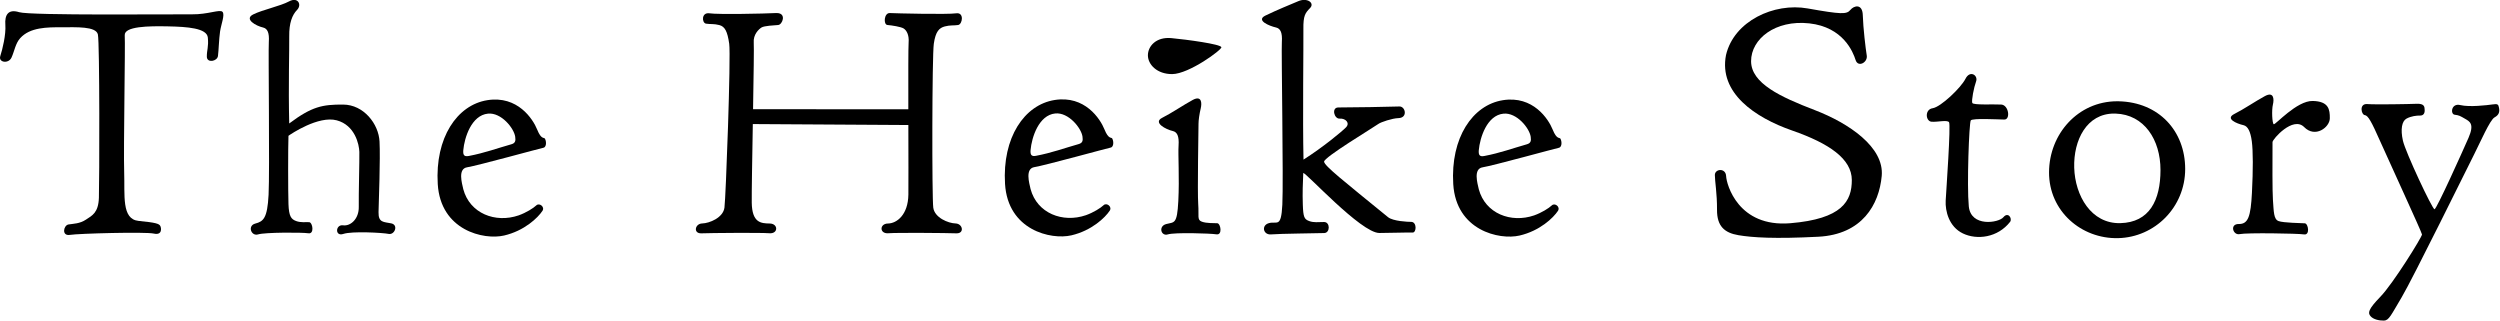 <?xml version="1.0" encoding="UTF-8" standalone="no"?>
<svg xmlns:dc="http://purl.org/dc/elements/1.1/" xmlns:cc="http://creativecommons.org/ns#" xmlns:rdf="http://www.w3.org/1999/02/22-rdf-syntax-ns#" xmlns:svg="http://www.w3.org/2000/svg" xmlns="http://www.w3.org/2000/svg" xmlns:sodipodi="http://sodipodi.sourceforge.net/DTD/sodipodi-0.dtd" xmlns:inkscape="http://www.inkscape.org/namespaces/inkscape" width="5000" height="641.545" viewBox="0 0 1322.917 169.742" version="1.1" id="svg8">
  <defs id="defs2"/>
  
  <g id="layer1">
    <g id="g3040" transform="matrix(1.325,0,0,1.325,-6.359,-156.033)" style="stroke-width:0.755;fill:#000000;fill-opacity:1">
      <path id="path2945" style="fill:#000000;fill-opacity:1;stroke:none;stroke-width:0.2;stroke-linecap:round;stroke-linejoin:round;stroke-opacity:0.988;paint-order:stroke fill markers" d="m 492.588,136.602 c 0.316,0.973 -12.923,10.696 -19.623,10.75 -6.102,0.049 -9.728,-3.856 -9.728,-7.496 0,-3.64 3.293,-7.443 9.368,-6.874 6.252,0.586 19.585,2.396 19.983,3.621 z"/>
      <g id="g3023" style="fill:#000000;fill-opacity:1;stroke-width:0.755">
        <path style="fill:#000000;fill-opacity:1;stroke:none;stroke-width:0.2;stroke-linecap:round;stroke-linejoin:round;stroke-opacity:0.988;paint-order:stroke fill markers" d="m 4.916,140.128 c 0.864,-2.603 2.311,-8.547 2.019,-12.471 -0.291,-3.925 1.114,-6.415 5.534,-5.024 4.42,1.391 62.454,0.767 68.955,0.851 6.501,0.083 11.184,-2.116 12.234,-0.991 1.05,1.125 -0.543,4.905 -0.974,7.86 -0.431,2.954 -0.55,7.566 -0.833,9.75 -0.282,2.184 -4.411,2.944 -4.448,0.308 -0.037,-2.636 0.765,-3.869 0.4,-7.646 -0.365,-3.777 -8.163,-4.314 -15.883,-4.472 -7.721,-0.158 -17.578,-0.057 -17.306,3.594 0.271,3.65 -0.534,45.364 -0.222,54.608 0.312,9.244 -1.123,18.818 5.767,19.492 6.889,0.674 8.217,1.107 8.675,2.059 0.458,0.951 0.723,3.75 -2.613,3 -3.336,-0.75 -30.055,-0.035 -33.492,0.52 -3.436,0.555 -2.569,-3.852 -0.56,-4.166 2.009,-0.315 4.488,-0.285 6.952,-1.922 2.464,-1.637 4.962,-2.698 5.175,-8.72 0.213,-6.022 0.347,-61.944 -0.406,-65.245 -0.753,-3.302 -8.627,-2.852 -14.438,-2.863 -5.811,-0.011 -12.663,-0.021 -16.585,4.352 -1.922,2.123 -2.287,5.175 -3.48,7.764 -1.193,2.589 -5.334,1.966 -4.47,-0.637 z" id="path2806"/>
        <path style="fill:#000000;fill-opacity:1;stroke:none;stroke-width:0.2;stroke-linecap:round;stroke-linejoin:round;stroke-opacity:0.988;paint-order:stroke fill markers" d="m 120.272,118.306 c -3.569,1.911 -10.623,3.349 -14.36,5.219 -3.738,1.87 1.086,4.576 3.983,5.235 1.698,0.408 2.519,2.054 2.265,5.754 -0.253,3.701 0.388,51.634 -0.097,61.04 -0.485,9.407 -2.076,10.644 -5.312,11.496 -3.236,0.852 -1.621,5.169 1.12,4.324 2.741,-0.846 17.62,-0.846 20.094,-0.447 2.473,0.398 1.697,-4.327 0.327,-4.432 -1.371,-0.105 -3.277,0.272 -5.248,-0.461 -1.972,-0.733 -2.866,-1.895 -3.038,-6.744 -0.172,-4.849 -0.175,-23.175 0,-27.293 0.933,-0.685 11.958,-8.128 19.263,-6.182 7.305,1.946 8.963,9.622 9.043,12.643 0.08,3.021 -0.316,17.24 -0.231,21.944 0.085,4.704 -3.205,7.763 -6.275,7.348 -3.07,-0.416 -3.334,4.602 0.114,3.436 3.448,-1.167 15.717,-0.491 18.099,-0.006 2.383,0.485 4.012,-3.58 1.038,-4.208 -2.974,-0.628 -5.186,-0.2 -5.084,-4.477 0.102,-4.278 0.754,-21.214 0.4,-28.217 -0.353,-7.003 -6.3,-14.719 -14.544,-14.751 -8.244,-0.032 -12.421,0.73 -21.527,7.548 -0.372,-15.648 0.088,-29.373 0.008,-34.764 -0.08,-5.391 1.193,-8.599 3.146,-10.606 1.953,-2.007 0.384,-5.31 -3.184,-3.399 z" id="path2846"/>
        <path id="path2874" style="fill:#000000;fill-opacity:1;stroke:none;stroke-width:0.2;stroke-linecap:round;stroke-linejoin:round;stroke-opacity:0.988;paint-order:stroke fill markers" d="m 199.429,157.771 c -12.092,1.919 -20.932,15.007 -19.805,33.512 1.127,18.505 18.363,22.422 26.479,20.541 8.116,-1.88 13.507,-7.09 15.327,-9.841 1.07,-1.617 -1.228,-3.35 -2.436,-2.207 -1.208,1.143 -4.061,2.925 -7.051,3.996 -9.289,3.198 -19.525,-0.749 -22.122,-10.442 -0.534,-2.409 -2.268,-8.181 1.563,-8.762 3.832,-0.581 29.358,-7.616 30.418,-7.788 1.06,-0.172 1.379,-2.059 0.675,-3.564 -0.353,-0.755 -1.465,0.499 -3.147,-3.702 -1.681,-4.201 -7.81,-13.662 -19.902,-11.743 z m 1.237,5.348 c 0.33,0.019 0.659,0.062 0.984,0.128 0.65,0.131 1.288,0.35 1.904,0.638 0.617,0.288 1.212,0.645 1.778,1.052 0.566,0.407 1.102,0.863 1.601,1.351 0.498,0.487 0.959,1.005 1.374,1.535 0.414,0.529 0.782,1.07 1.095,1.604 0.313,0.533 0.571,1.059 0.766,1.558 0.195,0.499 0.327,0.97 0.388,1.395 0.059,0.416 0.091,0.784 0.08,1.109 -0.011,0.325 -0.063,0.607 -0.175,0.851 -0.111,0.244 -0.281,0.451 -0.524,0.625 -0.243,0.174 -0.56,0.315 -0.966,0.429 -2.746,0.772 -5.415,1.64 -8.18,2.463 -1.382,0.412 -2.788,0.812 -4.24,1.183 -1.451,0.371 -2.947,0.713 -4.51,1.009 -0.424,0.08 -0.786,0.111 -1.088,0.078 -0.151,-0.016 -0.287,-0.049 -0.408,-0.099 -0.121,-0.05 -0.228,-0.117 -0.319,-0.204 -0.092,-0.087 -0.169,-0.193 -0.232,-0.319 -0.062,-0.127 -0.11,-0.274 -0.144,-0.445 -0.067,-0.341 -0.076,-0.774 -0.029,-1.311 0.055,-0.631 0.148,-1.323 0.281,-2.052 0.133,-0.729 0.306,-1.494 0.521,-2.272 0.216,-0.778 0.474,-1.57 0.777,-2.35 0.303,-0.781 0.652,-1.551 1.049,-2.286 0.397,-0.735 0.841,-1.436 1.335,-2.078 0.247,-0.321 0.508,-0.629 0.781,-0.918 0.273,-0.289 0.559,-0.561 0.858,-0.812 0.299,-0.251 0.611,-0.482 0.937,-0.689 0.326,-0.207 0.666,-0.391 1.02,-0.548 0.354,-0.157 0.721,-0.289 1.102,-0.39 0.382,-0.102 0.778,-0.174 1.188,-0.214 0.334,-0.032 0.666,-0.038 0.997,-0.019 z"/>
        <path id="path2874-3" style="fill:#000000;fill-opacity:1;stroke:none;stroke-width:0.2;stroke-linecap:round;stroke-linejoin:round;stroke-opacity:0.988;paint-order:stroke fill markers" d="m 425.986,157.7 c -12.092,1.919 -20.932,15.007 -19.805,33.512 1.127,18.505 18.363,22.422 26.479,20.541 8.116,-1.88 13.507,-7.09 15.327,-9.841 1.07,-1.617 -1.228,-3.35 -2.436,-2.207 -1.208,1.143 -4.061,2.925 -7.051,3.996 -9.289,3.198 -19.525,-0.749 -22.122,-10.442 -0.534,-2.409 -2.268,-8.181 1.563,-8.762 3.832,-0.581 29.358,-7.616 30.418,-7.788 1.06,-0.172 1.379,-2.059 0.675,-3.564 -0.353,-0.755 -1.465,0.499 -3.147,-3.702 -1.681,-4.201 -7.81,-13.662 -19.902,-11.743 z m 1.237,5.348 c 0.33,0.019 0.659,0.062 0.984,0.128 0.65,0.131 1.288,0.35 1.904,0.638 0.617,0.288 1.212,0.645 1.778,1.052 0.566,0.407 1.102,0.863 1.601,1.351 0.498,0.487 0.959,1.005 1.374,1.535 0.414,0.529 0.782,1.07 1.095,1.604 0.313,0.533 0.571,1.059 0.766,1.558 0.195,0.499 0.327,0.97 0.388,1.395 0.059,0.416 0.091,0.784 0.08,1.109 -0.011,0.325 -0.063,0.607 -0.175,0.851 -0.111,0.244 -0.281,0.451 -0.524,0.625 -0.243,0.174 -0.56,0.315 -0.966,0.429 -2.746,0.772 -5.415,1.64 -8.18,2.463 -1.382,0.412 -2.788,0.812 -4.24,1.183 -1.451,0.371 -2.947,0.713 -4.51,1.009 -0.424,0.08 -0.786,0.111 -1.088,0.078 -0.151,-0.016 -0.287,-0.049 -0.408,-0.099 -0.121,-0.05 -0.228,-0.117 -0.319,-0.204 -0.092,-0.087 -0.169,-0.193 -0.232,-0.319 -0.062,-0.127 -0.11,-0.274 -0.144,-0.445 -0.067,-0.341 -0.076,-0.774 -0.029,-1.311 0.055,-0.631 0.148,-1.323 0.281,-2.052 0.133,-0.729 0.306,-1.494 0.521,-2.272 0.216,-0.778 0.474,-1.57 0.777,-2.35 0.303,-0.781 0.652,-1.551 1.049,-2.286 0.397,-0.735 0.841,-1.436 1.335,-2.078 0.247,-0.321 0.508,-0.629 0.781,-0.918 0.273,-0.289 0.559,-0.561 0.858,-0.812 0.299,-0.251 0.611,-0.482 0.937,-0.689 0.326,-0.207 0.666,-0.391 1.02,-0.548 0.354,-0.157 0.721,-0.289 1.102,-0.39 0.382,-0.102 0.778,-0.174 1.188,-0.214 0.334,-0.032 0.666,-0.038 0.997,-0.019 z"/>
        <path id="path2874-9" style="fill:#000000;fill-opacity:1;stroke:none;stroke-width:0.2;stroke-linecap:round;stroke-linejoin:round;stroke-opacity:0.988;paint-order:stroke fill markers" d="m 604.989,157.78 c -12.092,1.919 -20.932,15.007 -19.805,33.512 1.127,18.505 18.363,22.422 26.479,20.541 8.116,-1.88 13.507,-7.09 15.327,-9.841 1.07,-1.617 -1.228,-3.35 -2.436,-2.207 -1.208,1.143 -4.061,2.925 -7.051,3.996 -9.289,3.198 -19.525,-0.749 -22.122,-10.442 -0.534,-2.409 -2.268,-8.181 1.563,-8.762 3.832,-0.581 29.358,-7.616 30.418,-7.788 1.06,-0.172 1.379,-2.059 0.675,-3.564 -0.353,-0.755 -1.465,0.499 -3.147,-3.702 -1.681,-4.201 -7.81,-13.662 -19.902,-11.743 z m 1.237,5.348 c 0.33,0.019 0.659,0.062 0.984,0.128 0.65,0.131 1.288,0.35 1.904,0.638 0.617,0.288 1.212,0.645 1.778,1.052 0.566,0.407 1.102,0.863 1.601,1.351 0.498,0.487 0.959,1.005 1.374,1.535 0.414,0.529 0.782,1.07 1.095,1.604 0.313,0.533 0.571,1.059 0.766,1.558 0.195,0.499 0.327,0.97 0.388,1.395 0.059,0.416 0.091,0.784 0.08,1.109 -0.011,0.325 -0.063,0.607 -0.175,0.851 -0.111,0.244 -0.281,0.451 -0.524,0.625 -0.243,0.174 -0.56,0.315 -0.966,0.429 -2.746,0.772 -5.415,1.64 -8.18,2.463 -1.382,0.412 -2.788,0.812 -4.24,1.183 -1.451,0.371 -2.947,0.713 -4.51,1.009 -0.424,0.08 -0.786,0.111 -1.088,0.078 -0.151,-0.016 -0.287,-0.049 -0.408,-0.099 -0.121,-0.05 -0.228,-0.117 -0.319,-0.204 -0.092,-0.087 -0.169,-0.193 -0.232,-0.319 -0.062,-0.127 -0.11,-0.274 -0.144,-0.445 -0.067,-0.341 -0.076,-0.774 -0.029,-1.311 0.055,-0.631 0.148,-1.323 0.281,-2.052 0.133,-0.729 0.306,-1.494 0.521,-2.272 0.216,-0.778 0.474,-1.57 0.777,-2.35 0.303,-0.781 0.652,-1.551 1.049,-2.286 0.397,-0.735 0.841,-1.436 1.335,-2.078 0.247,-0.321 0.508,-0.629 0.781,-0.918 0.273,-0.289 0.559,-0.561 0.858,-0.812 0.299,-0.251 0.611,-0.482 0.937,-0.689 0.326,-0.207 0.666,-0.391 1.02,-0.548 0.354,-0.157 0.721,-0.289 1.102,-0.39 0.382,-0.102 0.778,-0.174 1.188,-0.214 0.334,-0.032 0.666,-0.038 0.997,-0.019 z"/>
        <path id="path2932" style="fill:#000000;fill-opacity:1;stroke:none;stroke-width:0.2;stroke-linecap:round;stroke-linejoin:round;stroke-opacity:0.988;paint-order:stroke fill markers" d="m 315.043,122.966 c -0.13,-0.002 -0.266,0.001 -0.409,0.009 -4.56,0.25 -23.126,0.618 -26.458,0.106 -3.332,-0.512 -3.134,3.85 -1.414,4.129 1.72,0.279 3.174,-0.011 5.343,0.571 2.169,0.582 3.204,2.441 3.919,7.459 0.715,5.018 -1.357,61.419 -1.9,65.451 -0.544,4.032 -5.997,6.232 -8.901,6.311 -2.904,0.079 -3.671,4.089 -0.275,3.945 3.396,-0.144 23.568,-0.315 27.138,-0.036 3.57,0.279 3.589,-3.842 0.101,-3.888 -3.488,-0.046 -7.053,-0.28 -7.162,-8.365 -0.052,-3.825 0.188,-17.581 0.425,-31.351 l 62.119,0.384 c 0.026,12.223 0.059,24.181 0.011,27.782 -0.109,8.085 -4.636,11.503 -8.124,11.55 -3.488,0.046 -3.469,4.167 0.1,3.888 3.57,-0.279 23.743,-0.108 27.138,0.036 3.396,0.144 2.628,-3.867 -0.275,-3.945 -2.904,-0.079 -8.358,-2.278 -8.902,-6.311 -0.544,-4.032 -0.498,-60.434 0.217,-65.451 0.715,-5.018 2.217,-6.341 4.386,-6.924 2.169,-0.582 3.623,-0.292 5.343,-0.571 1.72,-0.279 2.508,-5.176 -0.823,-4.665 -3.332,0.512 -24.104,0.023 -26.457,-0.106 -2.353,-0.129 -2.664,4.631 -0.963,4.77 1.701,0.139 5.372,0.701 6.447,1.374 1.075,0.672 2.289,2.428 2.005,5.762 -0.135,1.584 -0.137,13.566 -0.115,26.523 l -62.007,-0.03 c 0.222,-13.12 0.403,-24.993 0.273,-26.518 -0.284,-3.334 2.039,-5.453 3.114,-6.125 1.075,-0.672 4.959,-0.847 6.66,-0.985 1.648,-0.134 3.48,-4.719 -0.553,-4.779 z"/>
        <path style="fill:#000000;fill-opacity:1;stroke:none;stroke-width:0.2;stroke-linecap:round;stroke-linejoin:round;stroke-opacity:0.988;paint-order:stroke fill markers" d="m 510.095,124.018 c -3.738,1.87 1.477,4.083 4.374,4.742 1.698,0.408 2.519,2.054 2.265,5.754 -0.253,3.701 0.677,55.608 0.192,65.015 -0.485,9.407 -2.068,6.478 -5.304,7.331 -3.236,0.852 -2.35,4.808 0.823,4.515 3.174,-0.293 18.853,-0.448 21.228,-0.537 2.375,-0.09 2.402,-4.392 -0.059,-4.411 -2.46,-0.019 -4.026,0.341 -5.998,-0.392 -1.972,-0.733 -2.336,-1.644 -2.508,-6.493 -0.172,-4.849 0.002,-8.557 0.177,-12.675 0.773,-0.568 23.034,23.944 30.382,23.944 4.155,0 10.833,-0.262 13.27,-0.168 1.611,0.062 1.777,-4.283 -0.565,-4.272 -1.255,0.006 -7.238,-0.256 -9.216,-1.87 -17.728,-14.455 -25.379,-20.45 -25.554,-22.158 -0.176,-1.708 19.608,-13.579 21.728,-15.116 0.956,-0.693 5.518,-2.236 7.95,-2.293 3.873,-0.092 2.811,-4.739 0.389,-4.651 -3.643,0.133 -19.116,0.413 -24.379,0.397 -2.829,-0.008 -1.707,4.62 0.541,4.454 2.379,-0.176 4.203,1.761 2.533,3.478 -1.67,1.717 -9.206,7.951 -16.984,12.897 -0.372,-15.648 0.037,-46.713 -0.043,-52.104 -0.08,-5.391 0.718,-6.424 2.671,-8.432 1.953,-2.007 -1.144,-4.265 -4.682,-2.748 -3.538,1.517 -8.02,3.272 -13.232,5.794 z" id="path2939"/>
        <path style="fill:#000000;fill-opacity:1;stroke:none;stroke-width:0.2;stroke-linecap:round;stroke-linejoin:round;stroke-opacity:0.988;paint-order:stroke fill markers" d="m 481.147,157.675 c -3.569,1.911 -8.478,5.274 -12.216,7.144 -3.738,1.87 1.394,4.624 4.291,5.283 1.698,0.408 2.519,2.054 2.265,5.754 -0.253,3.701 0.379,12.836 -0.106,22.243 -0.485,9.407 -1.595,8.292 -4.831,9.145 -3.236,0.852 -2.092,4.975 0.649,4.13 2.741,-0.846 16.951,-0.423 19.424,-0.025 2.473,0.398 1.697,-4.327 0.327,-4.432 -1.371,-0.105 -4.215,0.102 -6.187,-0.63 -1.972,-0.733 -1.082,-2.179 -1.431,-6.997 -0.349,-4.817 0.121,-30.749 0.118,-32.1 -0.004,-1.351 0.351,-3.936 0.881,-6.117 0.53,-2.18 0.384,-5.31 -3.184,-3.399 z" id="path2943"/>
        <path style="fill:#000000;fill-opacity:1;stroke:none;stroke-width:0.2;stroke-linecap:round;stroke-linejoin:round;stroke-opacity:0.988;paint-order:stroke fill markers" d="m 909.347,156.132 c -3.569,1.911 -8.478,5.274 -12.216,7.144 -3.738,1.87 0.799,3.83 3.695,4.489 1.698,0.408 2.767,2.534 3.28,6.42 0.513,3.885 0.535,11.22 0.05,20.627 -0.485,9.407 -1.49,12.471 -5.242,12.413 -3.752,-0.058 -2.349,4.62 0.373,4.032 2.721,-0.588 23.206,-0.276 25.679,0.122 2.473,0.398 1.697,-4.327 0.327,-4.432 -1.371,-0.105 -8.53,-0.163 -10.502,-0.896 -1.972,-0.733 -1.904,-3.679 -2.252,-8.496 -0.232,-3.211 -0.205,-15.08 -0.162,-23.041 0.006,-1.18 8.211,-10.492 12.637,-6.001 4.426,4.491 10.211,0.093 10.248,-3.485 0.037,-3.579 -0.446,-6.804 -6.83,-6.944 -6.384,-0.14 -14.926,9.63 -15.564,9.295 -0.639,-0.335 -0.867,-5.667 -0.336,-7.847 0.53,-2.18 0.384,-5.31 -3.184,-3.399 z" id="path2943-0"/>
        <path id="path2971" style="fill:#000000;fill-opacity:1;stroke:none;stroke-width:0.2;stroke-linecap:round;stroke-linejoin:round;stroke-miterlimit:4;stroke-dasharray:none;stroke-opacity:0.988;paint-order:stroke fill markers" d="m 850.273,158.205 c -15.556,0.035 -27.084,13.035 -27.146,28.339 -0.064,15.547 12.915,26.674 27.603,26.323 14.688,-0.35 26.766,-12.384 26.766,-27.615 0,-15.231 -10.549,-26.654 -26.48,-27.039 -0.249,-0.006 -0.497,-0.009 -0.744,-0.008 z m -1.079,4.911 c 0.175,8e-4 0.352,0.004 0.531,0.01 11.415,0.398 17.911,10.44 17.911,22.522 0,12.082 -4.4,20.954 -16.051,21.231 -11.651,0.278 -18.073,-10.995 -18.406,-22.139 -0.328,-10.97 4.961,-21.673 16.015,-21.625 z"/>
        <path style="fill:#000000;fill-opacity:1;stroke:none;stroke-width:0.2;stroke-linecap:round;stroke-linejoin:round;stroke-miterlimit:4;stroke-dasharray:none;stroke-opacity:0.988;paint-order:stroke fill markers" d="m 748.746,123.823 c -0.136,-4.674 -3.501,-3.899 -4.97,-2.09 -1.469,1.808 -3.62,1.785 -17.053,-0.601 -13.433,-2.386 -29.438,5.034 -32.613,18.633 -2.938,15.108 11.564,24.951 26.427,30.125 14.864,5.174 23.807,11.354 23.824,19.769 0.018,8.415 -3.854,15.535 -24.589,17.254 -20.735,1.719 -25.452,-15.432 -25.609,-18.815 -0.158,-3.383 -4.499,-2.958 -4.498,-0.432 0.001,2.526 0.905,7.361 0.863,13.889 -0.042,6.528 2.965,9.201 8.567,10.138 5.602,0.936 14.361,1.521 31.886,0.614 17.525,-0.907 24.279,-12.818 25.326,-24.288 1.047,-11.471 -13.09,-21.047 -26.779,-26.304 -13.689,-5.257 -25.396,-10.682 -25.396,-19.532 0,-8.85 9.638,-16.579 23.236,-15.09 13.598,1.489 17.507,11.483 18.501,14.629 0.995,3.145 4.91,0.952 4.46,-1.785 -0.45,-2.736 -1.433,-10.965 -1.583,-16.112 z" id="path2974"/>
        <path style="fill:#000000;fill-opacity:1;stroke:none;stroke-width:0.2;stroke-linecap:round;stroke-linejoin:round;stroke-miterlimit:4;stroke-dasharray:none;stroke-opacity:0.988;paint-order:stroke fill markers" d="m 793.993,150.271 c -0.881,2.414 -1.909,7.669 -1.518,8.603 0.391,0.934 8.532,0.453 11.554,0.64 3.022,0.187 3.781,6.023 1.237,5.992 -2.544,-0.031 -12.738,-0.619 -13.399,0.344 -0.66,0.963 -1.598,25.923 -0.79,34.313 0.808,8.391 11.932,6.621 13.822,4.346 1.891,-2.275 3.595,0.46 2.706,1.813 -4.972,6.387 -13.267,7.359 -18.876,4.671 -5.609,-2.688 -7.1,-9.017 -6.882,-13.084 0.218,-4.067 2.116,-30.37 1.334,-31.355 -0.782,-0.985 -4.497,-0.009 -6.938,-0.171 -2.441,-0.162 -2.86,-4.908 0.399,-5.4 3.258,-0.492 11.3,-8.162 13.113,-11.765 1.813,-3.602 5.117,-1.362 4.236,1.052 z" id="path2976"/>
        <path style="fill:#000000;fill-opacity:1;stroke:none;stroke-width:0.2;stroke-linecap:round;stroke-linejoin:round;stroke-miterlimit:4;stroke-dasharray:none;stroke-opacity:0.988;paint-order:stroke fill markers" d="m 969.857,159.214 c -3.256,0.132 -16.261,0.363 -19.638,0.112 -3.378,-0.252 -2.366,4.268 -1.02,4.4 1.346,0.132 2.709,2.63 6.175,10.458 3.466,7.828 16.728,36.543 16.705,37.226 -0.037,1.062 -11.597,19.688 -16.585,24.82 -4.989,5.133 -5.077,6.51 -3.981,7.793 1.096,1.282 3.364,1.81 5.372,1.776 2.008,-0.034 2.86,-2.249 7.119,-9.391 4.258,-7.142 26.532,-52.323 28.929,-57.061 2.397,-4.738 6.283,-13.703 8.109,-14.696 1.825,-0.993 2.089,-2.257 1.806,-3.774 -0.283,-1.517 -0.559,-1.694 -2.654,-1.4 -2.095,0.294 -9.172,1.141 -12.817,0.249 -3.644,-0.891 -4.073,3.631 -2.253,3.853 1.82,0.223 2.226,0.517 4.138,1.615 1.912,1.098 3.814,2.068 1.397,7.6 -2.418,5.532 -12.727,28.439 -13.578,28.539 -0.851,0.1 -11.583,-22.792 -12.619,-27.366 -1.036,-4.574 -0.413,-7.814 1.411,-8.824 1.825,-1.01 4.111,-1.259 5.411,-1.229 1.3,0.03 1.914,-0.822 1.864,-2.16 -0.05,-1.338 -0.034,-2.672 -3.29,-2.54 z" id="path2978"/>
      </g>
    </g>
  </g>
</svg>
